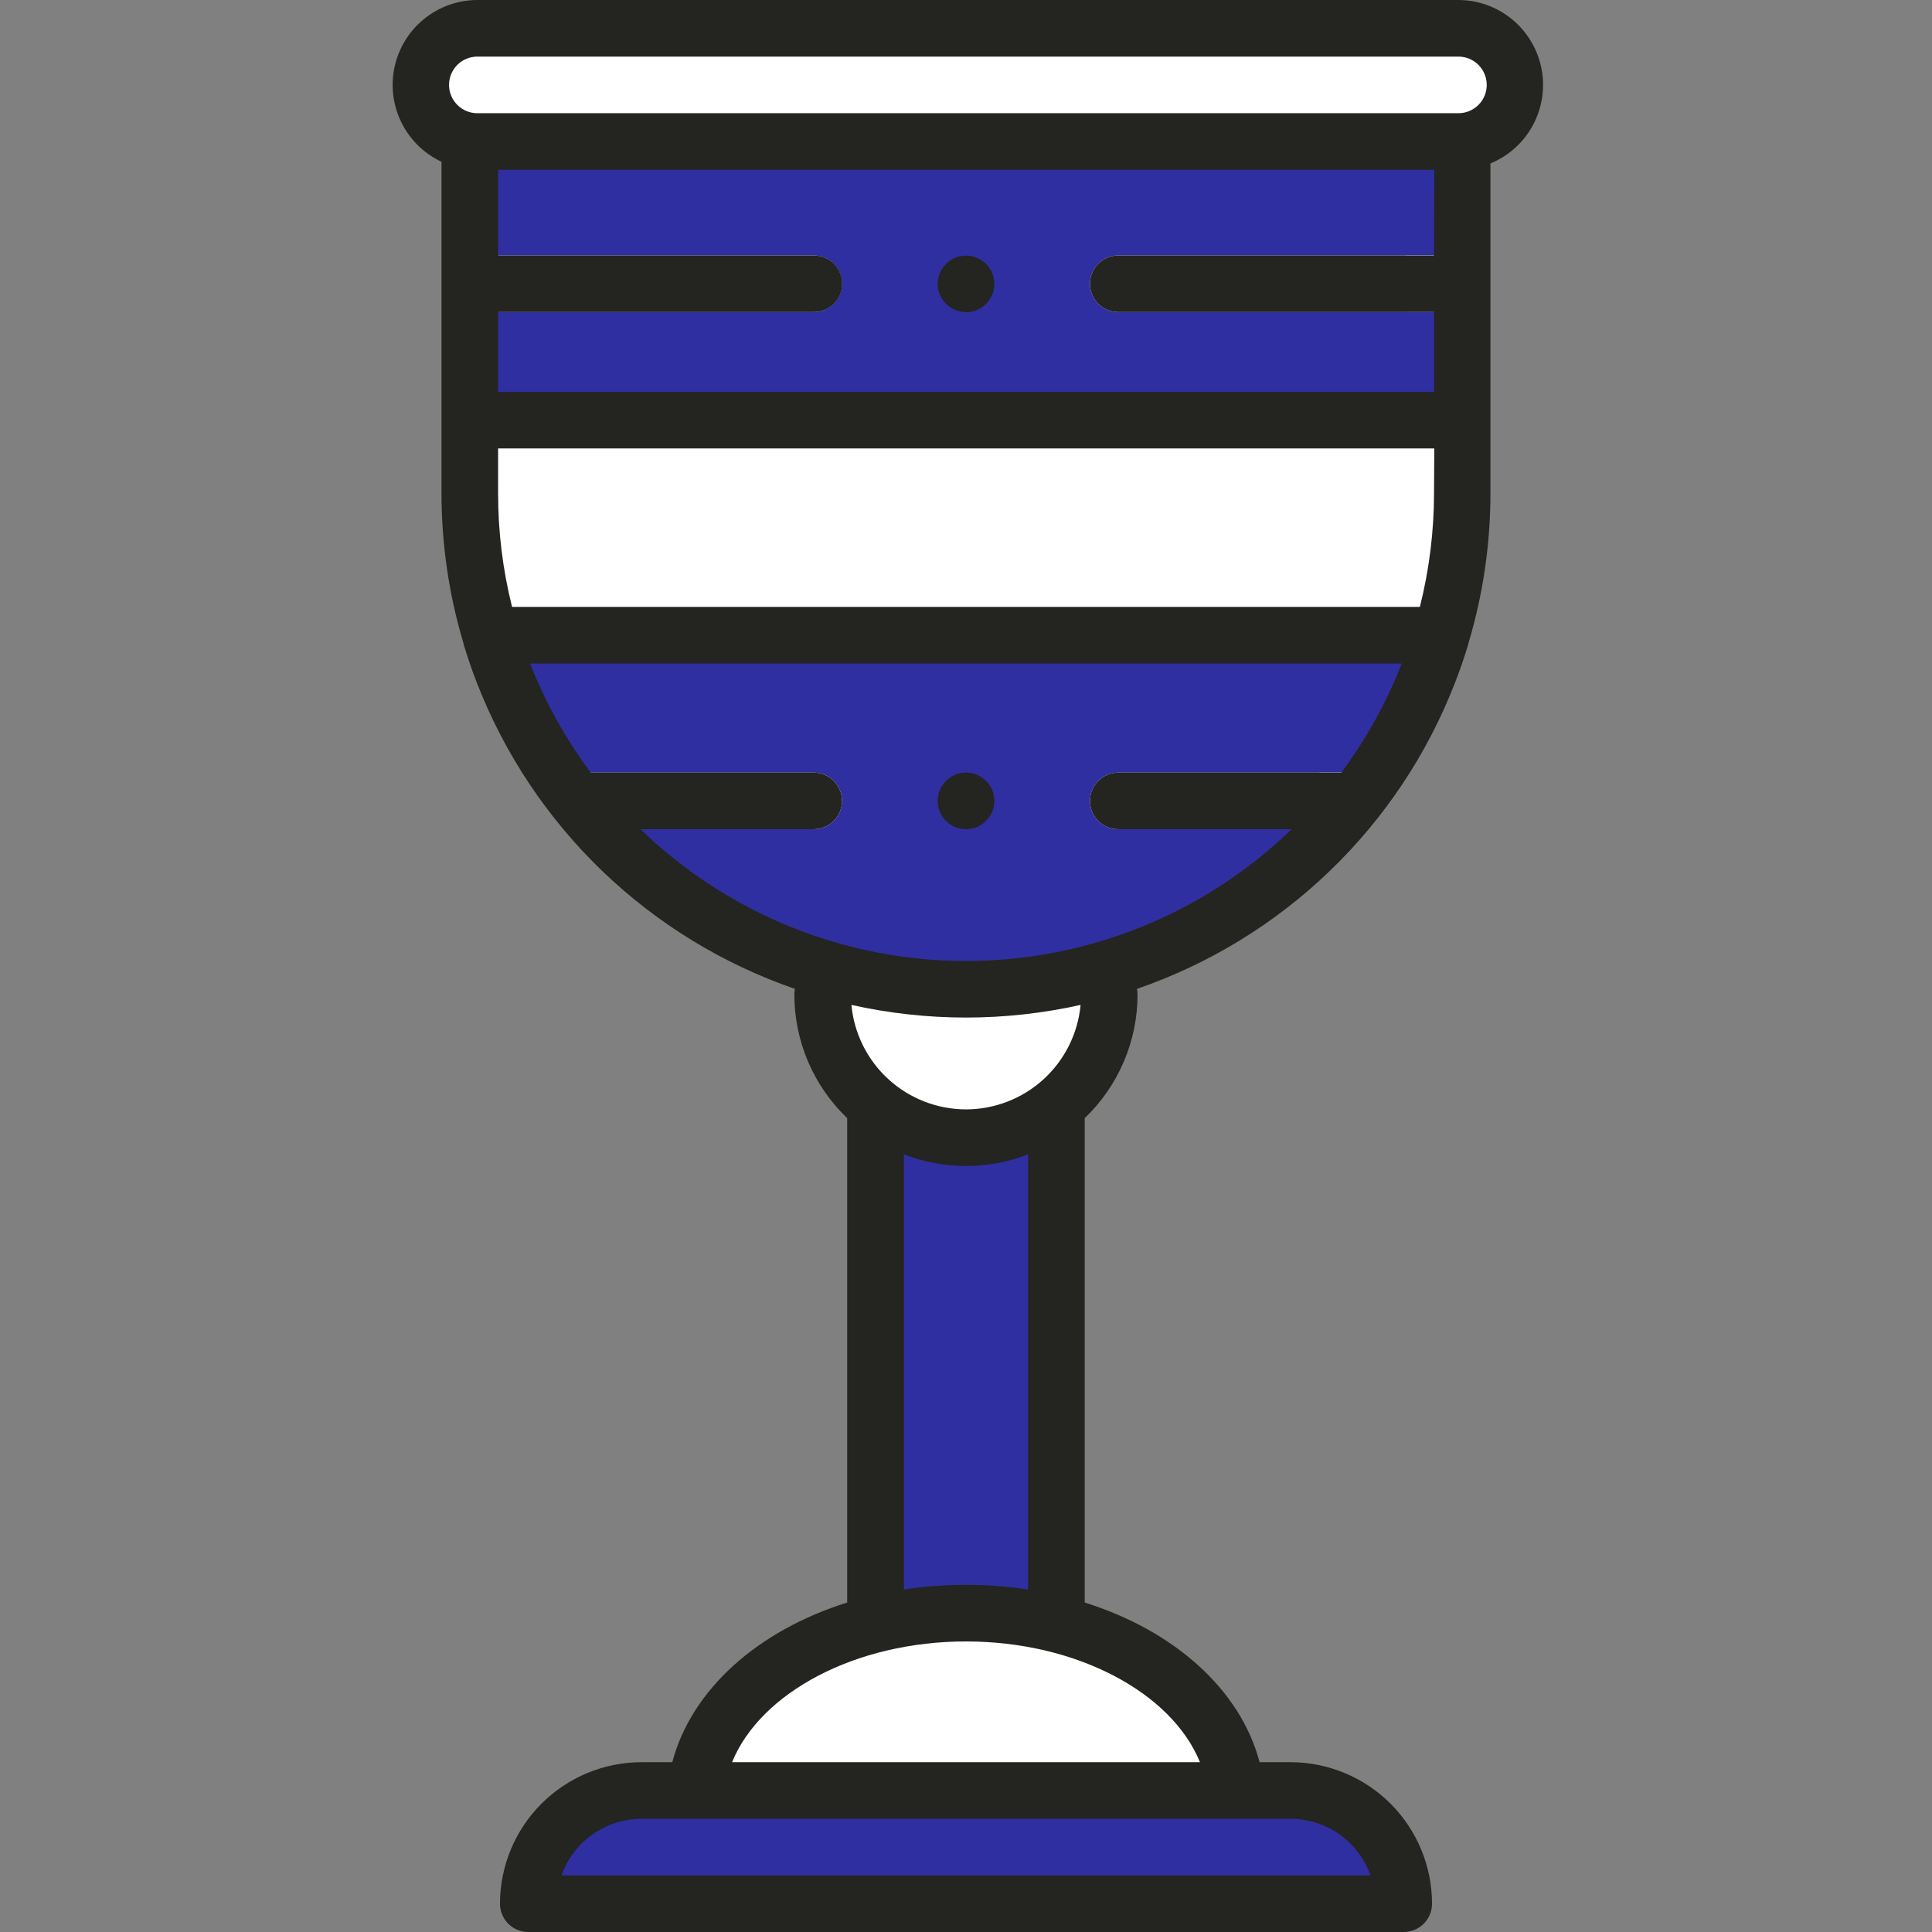 <?xml version="1.0" encoding="UTF-8"?> <svg xmlns="http://www.w3.org/2000/svg" width="102" height="102" viewBox="0 0 102 102" fill="none"><rect x="0" y="0" width="102" height="102" fill="#808080" stroke="none"/><path d="M46.227 48.908H55.773V100.506H46.227V48.908Z" fill="#2F2FA1"></path><path d="M52.785 48.908H55.773V100.506H52.785V48.908Z" fill="#2F2FA1"></path><path d="M65.312 95.326C65.312 97.217 64.585 98.99 63.32 100.506H38.687C37.416 98.99 36.694 97.217 36.694 95.326C36.694 95.06 36.709 94.794 36.738 94.529C37.31 89.29 43.48 85.166 51.006 85.166C58.533 85.166 64.703 89.29 65.274 94.529C65.302 94.794 65.315 95.06 65.312 95.326Z" fill="white"></path><path d="M65.268 94.529C64.696 89.29 58.526 85.166 51 85.166C50.496 85.166 50.004 85.186 49.506 85.222C56.339 85.726 61.746 89.641 62.28 94.529C62.309 94.794 62.324 95.06 62.324 95.326C62.324 97.217 61.596 98.99 60.331 100.506H63.32C64.591 98.99 65.312 97.217 65.312 95.326C65.312 95.06 65.298 94.794 65.268 94.529Z" fill="white"></path><path d="M74.109 100.506H27.891C27.891 98.921 28.52 97.401 29.641 96.28C30.762 95.159 32.282 94.529 33.867 94.529H68.133C69.718 94.529 71.238 95.159 72.359 96.28C73.48 97.401 74.109 98.921 74.109 100.506Z" fill="#2F2FA1"></path><path d="M69.458 94.679C69.496 94.717 69.531 94.758 69.567 94.8C70.886 96.394 69.671 98.812 67.601 98.812H28.136C27.973 99.362 27.89 99.933 27.891 100.506H74.109C74.109 99.151 73.649 97.837 72.804 96.778C71.958 95.719 70.779 94.979 69.458 94.679Z" fill="#2F2FA1"></path><path d="M43.43 49.705H58.57V52.494C58.57 54.502 57.773 56.428 56.353 57.847C54.933 59.267 53.008 60.065 51 60.065C48.992 60.065 47.067 59.267 45.647 57.847C44.227 56.428 43.43 54.502 43.43 52.494V49.705Z" fill="white"></path><path d="M55.582 49.705V52.494C55.582 54.243 54.977 55.938 53.87 57.291C52.762 58.644 51.22 59.572 49.506 59.917C49.998 60.015 50.498 60.064 51 60.065C53.008 60.065 54.933 59.267 56.353 57.847C57.773 56.428 58.57 54.502 58.57 52.494V49.705H55.582Z" fill="white"></path><path d="M76.998 1.494H25.201C23.551 1.494 22.213 2.832 22.213 4.482C22.213 6.133 23.551 7.471 25.201 7.471H76.998C78.648 7.471 79.986 6.133 79.986 4.482C79.986 2.832 78.648 1.494 76.998 1.494Z" fill="white"></path><path d="M76.998 1.494C76.998 2.287 76.683 3.047 76.123 3.607C75.562 4.168 74.802 4.482 74.01 4.482H22.213C22.213 5.275 22.528 6.035 23.088 6.595C23.648 7.156 24.409 7.471 25.201 7.471H76.998C77.791 7.471 78.551 7.156 79.111 6.595C79.671 6.035 79.986 5.275 79.986 4.482C79.986 3.69 79.671 2.93 79.111 2.369C78.551 1.809 77.791 1.494 76.998 1.494Z" fill="white"></path><path d="M77.207 7.471V26.024C77.207 28.569 76.834 31.099 76.101 33.536C75.901 34.211 75.673 34.875 75.418 35.529C73.804 39.674 71.162 43.341 67.739 46.183C64.317 49.026 60.227 50.95 55.856 51.775C51.484 52.6 46.975 52.299 42.752 50.9C38.529 49.501 34.732 47.05 31.717 43.778C31.296 43.321 30.893 42.851 30.506 42.366C30.1 41.856 29.712 41.331 29.343 40.79C28.22 39.148 27.29 37.383 26.57 35.529C26.315 34.877 26.087 34.212 25.886 33.536C25.156 31.099 24.785 28.568 24.787 26.024V7.471H77.207Z" fill="#2F2FA1"></path><path d="M74.219 7.471V26.024C74.218 28.569 73.846 31.099 73.113 33.536C72.913 34.211 72.685 34.875 72.43 35.529C70.877 39.519 68.37 43.068 65.128 45.865C61.886 48.663 58.008 50.623 53.833 51.574C52.411 51.902 50.963 52.11 49.506 52.195C53.375 52.416 57.244 51.776 60.836 50.322C64.428 48.868 67.653 46.636 70.278 43.786C72.492 41.38 74.237 38.583 75.424 35.537C75.679 34.885 75.907 34.221 76.108 33.544C76.838 31.107 77.209 28.576 77.207 26.032V7.471H74.219Z" fill="#2F2FA1"></path><path d="M77.207 22.181V26.024C77.207 28.569 76.834 31.1 76.102 33.537H25.898C25.168 31.099 24.797 28.569 24.799 26.024V22.181H77.207Z" fill="white"></path><path d="M74.219 22.181V23.295C74.22 24.685 74.109 26.074 73.888 27.447C73.74 28.384 73.261 29.237 72.54 29.853C71.818 30.469 70.9 30.808 69.951 30.807H25.233C25.404 31.728 25.624 32.639 25.892 33.537H76.101C76.832 31.099 77.203 28.569 77.201 26.024V22.181H74.219Z" fill="white"></path><path d="M44.454 14.981C44.454 15.378 44.296 15.758 44.016 16.038C43.736 16.318 43.356 16.476 42.96 16.476H24.793V13.487H42.96C43.356 13.487 43.736 13.645 44.016 13.925C44.296 14.205 44.454 14.585 44.454 14.981ZM77.207 13.487V16.476H59.041C58.644 16.476 58.264 16.318 57.984 16.038C57.704 15.758 57.547 15.378 57.547 14.981C57.547 14.585 57.704 14.205 57.984 13.925C58.264 13.645 58.644 13.487 59.041 13.487H77.207Z" fill="white"></path><path d="M74.219 13.487H77.207V16.476H74.219V13.487Z" fill="white"></path><path d="M44.454 42.284C44.454 42.681 44.297 43.06 44.016 43.341C43.736 43.621 43.356 43.778 42.96 43.778H31.724C31.303 43.321 30.899 42.851 30.513 42.366C30.106 41.856 29.718 41.331 29.349 40.79H42.96C43.356 40.79 43.736 40.947 44.016 41.228C44.297 41.508 44.454 41.888 44.454 42.284ZM72.651 40.79C71.934 41.842 71.141 42.841 70.279 43.778H59.041C58.644 43.778 58.264 43.621 57.984 43.341C57.704 43.06 57.547 42.681 57.547 42.284C57.547 41.888 57.704 41.508 57.984 41.228C58.264 40.947 58.644 40.79 59.041 40.79H72.651Z" fill="white"></path><path d="M69.663 40.79C68.945 41.842 68.152 42.841 67.29 43.778H70.278C71.14 42.841 71.933 41.842 72.651 40.79H69.663Z" fill="white"></path><path d="M51 43.778C51.296 43.778 51.584 43.691 51.83 43.526C52.076 43.362 52.267 43.129 52.381 42.856C52.494 42.583 52.523 42.282 52.466 41.993C52.408 41.703 52.266 41.437 52.057 41.228C51.848 41.019 51.581 40.876 51.292 40.819C51.002 40.761 50.701 40.791 50.428 40.904C50.155 41.017 49.922 41.208 49.758 41.454C49.594 41.7 49.506 41.989 49.506 42.284C49.506 42.681 49.663 43.06 49.944 43.341C50.224 43.621 50.604 43.778 51 43.778ZM51 16.485C51.296 16.485 51.584 16.398 51.83 16.233C52.076 16.069 52.267 15.836 52.381 15.563C52.494 15.29 52.523 14.99 52.466 14.7C52.408 14.41 52.266 14.144 52.057 13.935C51.848 13.726 51.581 13.583 51.292 13.526C51.002 13.468 50.701 13.498 50.428 13.611C50.155 13.724 49.922 13.915 49.758 14.161C49.594 14.407 49.506 14.696 49.506 14.991C49.509 15.386 49.667 15.763 49.947 16.041C50.227 16.319 50.606 16.475 51 16.475V16.485ZM76.998 0H25.201C24.183 0.003 23.196 0.352 22.402 0.99C21.609 1.629 21.056 2.518 20.836 3.513C20.616 4.507 20.741 5.547 21.19 6.46C21.64 7.374 22.387 8.108 23.309 8.541V26.024C23.307 28.713 23.698 31.387 24.47 33.963V33.973C24.47 33.978 24.47 33.983 24.47 33.989C24.685 34.706 24.926 35.407 25.185 36.071C26.644 39.817 28.901 43.2 31.798 45.987C34.696 48.773 38.165 50.896 41.966 52.207C41.947 52.302 41.938 52.398 41.938 52.494C41.936 53.716 42.183 54.925 42.662 56.049C43.142 57.173 43.844 58.188 44.727 59.032V84.606C40.019 86.082 36.511 89.188 35.493 93.035H33.867C31.887 93.037 29.988 93.825 28.587 95.226C27.186 96.626 26.399 98.525 26.397 100.506C26.397 100.902 26.554 101.282 26.834 101.562C27.114 101.843 27.494 102 27.891 102H74.109C74.506 102 74.886 101.843 75.166 101.562C75.446 101.282 75.604 100.902 75.604 100.506C75.602 98.525 74.814 96.626 73.413 95.226C72.013 93.825 70.114 93.037 68.133 93.035H66.501C65.483 89.184 61.975 86.082 57.268 84.606V59.032C58.15 58.188 58.853 57.173 59.332 56.049C59.812 54.925 60.058 53.716 60.057 52.494C60.056 52.398 60.047 52.302 60.029 52.207C63.83 50.898 67.3 48.776 70.198 45.99C73.096 43.203 75.351 39.818 76.807 36.071C77.068 35.405 77.309 34.704 77.524 33.989V33.969C78.297 31.393 78.689 28.718 78.688 26.028V8.628C79.647 8.234 80.439 7.52 80.93 6.607C81.422 5.694 81.581 4.639 81.382 3.621C81.183 2.604 80.637 1.687 79.838 1.026C79.038 0.366 78.035 0.003 76.998 0ZM65.262 96.023H68.133C69.06 96.024 69.963 96.312 70.72 96.847C71.476 97.382 72.049 98.138 72.358 99.012H29.642C29.952 98.138 30.524 97.382 31.281 96.847C32.037 96.312 32.941 96.024 33.867 96.023H65.262ZM63.352 93.035H38.649C40.153 89.352 45.173 86.66 51 86.66C56.827 86.66 61.854 89.352 63.352 93.035ZM51 58.57C49.486 58.568 48.028 58.002 46.909 56.982C45.79 55.962 45.092 54.561 44.95 53.054C48.934 53.944 53.066 53.944 57.05 53.054C56.909 54.561 56.21 55.962 55.092 56.982C53.973 58.002 52.514 58.568 51 58.57ZM54.279 60.943V83.919C52.106 83.59 49.895 83.59 47.721 83.919V60.943C49.83 61.764 52.17 61.764 54.279 60.943ZM70.814 40.79H59.041C58.644 40.79 58.264 40.947 57.984 41.228C57.704 41.508 57.547 41.888 57.547 42.284C57.547 42.681 57.704 43.06 57.984 43.341C58.264 43.621 58.644 43.778 59.041 43.778H68.195C63.585 48.242 57.42 50.737 51.004 50.737C44.588 50.737 38.423 48.242 33.813 43.778H42.96C43.356 43.778 43.736 43.621 44.016 43.341C44.296 43.06 44.454 42.681 44.454 42.284C44.454 41.888 44.296 41.508 44.016 41.228C43.736 40.947 43.356 40.79 42.96 40.79H31.186C29.867 39.022 28.791 37.085 27.986 35.031H74.006C73.204 37.084 72.132 39.021 70.818 40.79H70.814ZM75.709 26.024C75.709 28.053 75.458 30.075 74.962 32.042H27.034C26.542 30.074 26.294 28.053 26.297 26.024V23.675H75.723L75.709 26.024ZM75.709 13.487H59.041C58.644 13.487 58.264 13.645 57.984 13.925C57.704 14.205 57.547 14.585 57.547 14.981C57.547 15.377 57.704 15.758 57.984 16.038C58.264 16.318 58.644 16.475 59.041 16.475H75.713V20.687H26.297V16.475H42.97C43.366 16.475 43.746 16.318 44.026 16.038C44.306 15.758 44.464 15.377 44.464 14.981C44.464 14.585 44.306 14.205 44.026 13.925C43.746 13.645 43.366 13.487 42.97 13.487H26.297V8.965H75.723L75.709 13.487ZM76.998 5.977H25.201C24.805 5.977 24.425 5.819 24.145 5.539C23.865 5.259 23.707 4.879 23.707 4.482C23.707 4.086 23.865 3.706 24.145 3.426C24.425 3.146 24.805 2.988 25.201 2.988H76.998C77.394 2.988 77.775 3.146 78.055 3.426C78.335 3.706 78.492 4.086 78.492 4.482C78.492 4.879 78.335 5.259 78.055 5.539C77.775 5.819 77.394 5.977 76.998 5.977Z" fill="#242420"></path></svg> 
